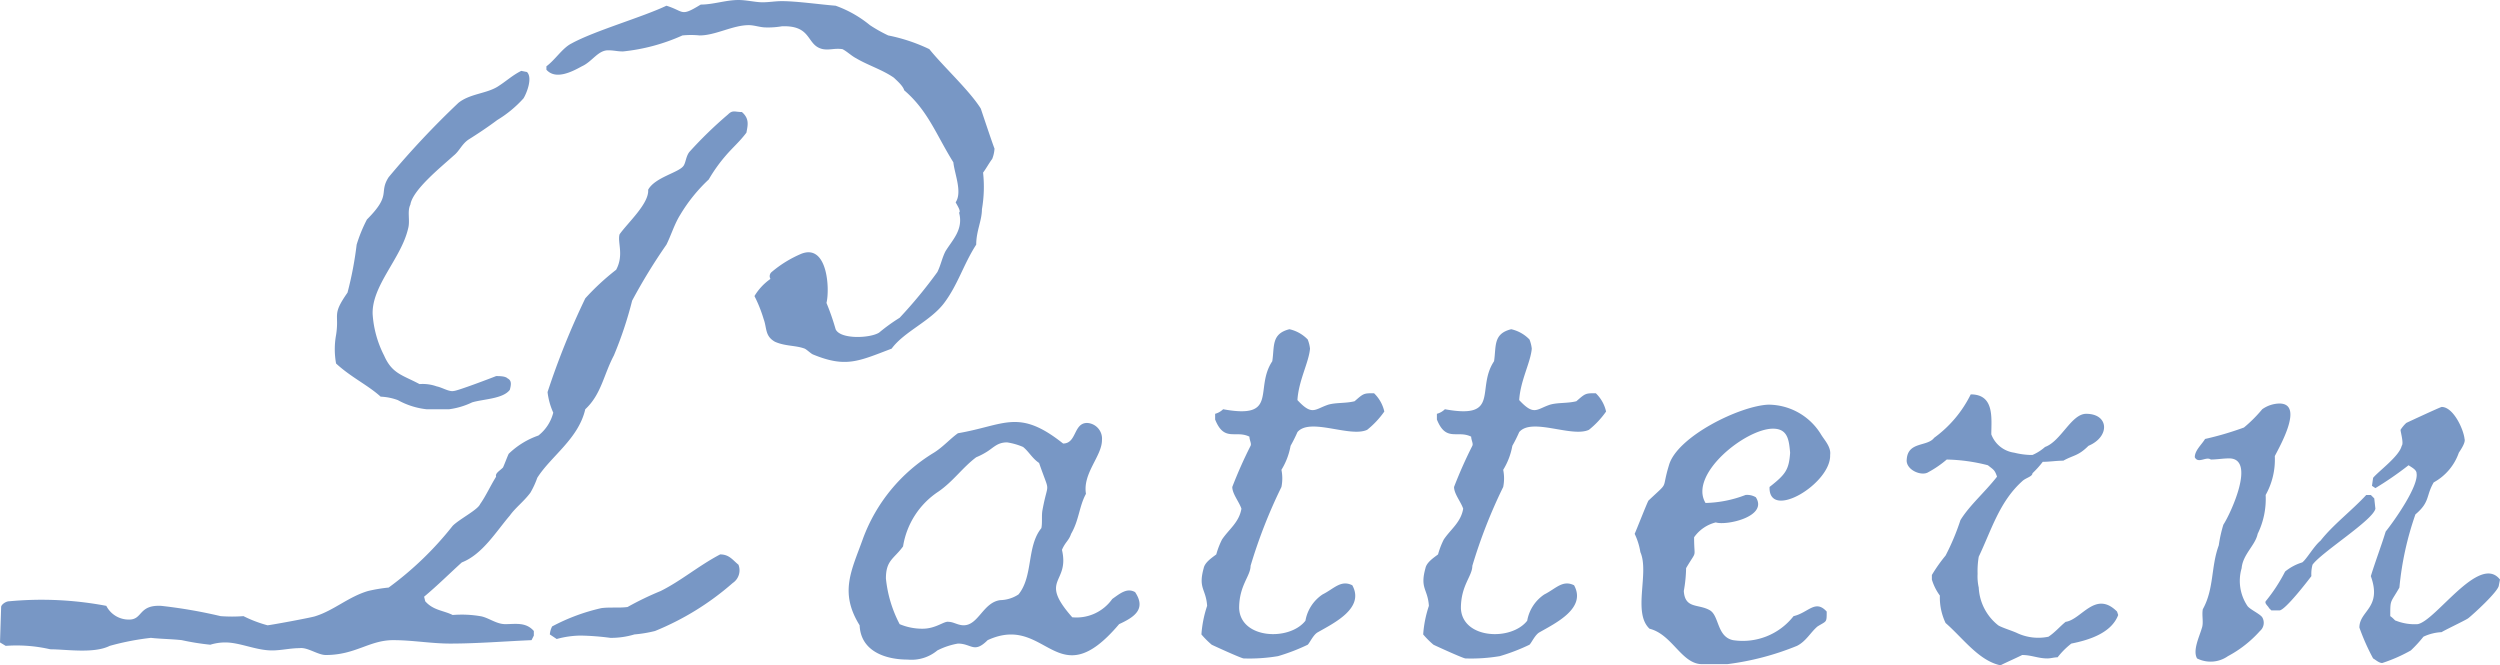 <svg xmlns="http://www.w3.org/2000/svg" width="131.22" height="34.92" viewBox="0 0 131.22 34.92">
  <path id="パス_3500" data-name="パス 3500" d="M-16.08-26.52c-.12-.3-.66-1.92-.72-2.1-.6-.96-1.98-2.22-2.7-3.12a9.108,9.108,0,0,0-2.16-.72,7.741,7.741,0,0,1-.96-.54,6.027,6.027,0,0,0-1.8-1.02c-.78-.06-2.04-.24-2.82-.24-.36,0-.66.06-1.02.06s-.84-.12-1.26-.12c-.66,0-1.32.24-1.98.24-1.08.66-.84.36-1.8.06-1.26.6-3.78,1.32-4.98,1.98-.48.24-.84.84-1.32,1.2v.18c.48.54,1.32.12,1.86-.18.54-.24.84-.84,1.38-.84.3,0,.48.06.78.06a10.071,10.071,0,0,0,3.12-.84,4.511,4.511,0,0,1,.9,0c.84,0,1.74-.54,2.58-.54.3,0,.6.12.9.12a4.251,4.251,0,0,0,.84-.06c1.62-.06,1.26,1.02,2.16,1.2.36.06.6-.06,1.02,0,.24.12.48.36.72.48.6.36,1.38.6,1.98,1.02.12.12.48.42.54.66,1.26,1.08,1.68,2.34,2.58,3.78.06.6.48,1.56.12,2.1.06.12.3.48.18.54.24.9-.36,1.44-.72,2.04-.18.36-.24.72-.42,1.08a24.7,24.7,0,0,1-1.98,2.4,9.487,9.487,0,0,0-1.08.78c-.48.3-2.04.36-2.28-.18a12.566,12.566,0,0,0-.48-1.38c.18-.72.06-3.12-1.32-2.58a6.086,6.086,0,0,0-1.56.96.283.283,0,0,0-.06.36,2.954,2.954,0,0,0-.84.9,7.151,7.151,0,0,1,.48,1.2c.18.48.06.9.6,1.2.54.24,1.08.18,1.56.36.12.06.3.24.42.3,1.74.72,2.4.36,4.14-.3.66-.9,2.04-1.44,2.76-2.4s1.02-2.04,1.68-3.06c0-.72.3-1.26.3-1.86a6.87,6.87,0,0,0,.06-1.92c.18-.24.3-.48.48-.72A1.752,1.752,0,0,0-16.08-26.52Zm-24.54-4.02-.3-.06c-.48.24-.78.54-1.26.84-.6.36-1.44.36-2.04.84a45.3,45.3,0,0,0-3.66,3.9c-.54.84.18.9-1.14,2.22a7.669,7.669,0,0,0-.54,1.32,18.63,18.63,0,0,1-.48,2.52c-.84,1.2-.42,1.08-.6,2.22a4.2,4.2,0,0,0,0,1.5c.78.72,1.68,1.14,2.34,1.74a2.947,2.947,0,0,1,.9.18,4.011,4.011,0,0,0,1.5.48h1.2a3.982,3.982,0,0,0,1.2-.36c.6-.18,1.62-.18,1.98-.66.06-.24.12-.48-.12-.6-.12-.12-.42-.12-.6-.12-.3.12-2.04.78-2.22.78-.24.06-.6-.18-.9-.24a2.187,2.187,0,0,0-.9-.12c-.9-.48-1.44-.54-1.86-1.5a5.547,5.547,0,0,1-.6-2.16c-.06-1.5,1.5-2.94,1.86-4.5.12-.42-.06-.9.12-1.26.12-.78,1.62-1.98,2.28-2.58.3-.24.42-.6.78-.84.48-.3,1.02-.66,1.5-1.02a6.063,6.063,0,0,0,1.38-1.14C-40.62-29.46-40.32-30.24-40.62-30.54Zm11.1,25.86c-.3-.24-.48-.54-.96-.54-1.14.6-2.04,1.38-3.12,1.92a15.853,15.853,0,0,0-1.74.84c-.42.06-.96,0-1.38.06a10.32,10.32,0,0,0-2.58.96,1.112,1.112,0,0,0-.12.42l.36.24A4.906,4.906,0,0,1-37.8-.96a13.651,13.651,0,0,1,1.56.12,4.264,4.264,0,0,0,1.26-.18A6.763,6.763,0,0,0-33.9-1.2a14.441,14.441,0,0,0,4.08-2.52A.8.8,0,0,0-29.52-4.68Zm.42-22.68c.06-.36.18-.72-.24-1.08-.36,0-.48-.12-.72.12a21.488,21.488,0,0,0-2.04,1.98c-.18.24-.18.54-.3.72-.24.36-1.5.6-1.86,1.26.06.72-1.08,1.74-1.5,2.34-.12.42.24,1.08-.18,1.86a12.635,12.635,0,0,0-1.62,1.5,40.155,40.155,0,0,0-1.98,4.92,3.642,3.642,0,0,0,.3,1.08,2.212,2.212,0,0,1-.78,1.2,4.234,4.234,0,0,0-1.56.96c-.06.12-.24.6-.3.72-.18.18-.42.3-.36.48-.3.48-.54,1.02-.84,1.44-.12.3-1.08.78-1.44,1.14a17.258,17.258,0,0,1-3.36,3.24,8.093,8.093,0,0,0-1.08.18c-1.02.3-1.8,1.02-2.76,1.32-.12.06-2.4.48-2.52.48a6.673,6.673,0,0,1-1.26-.48,8,8,0,0,1-1.2,0,26.035,26.035,0,0,0-3.12-.54c-1.2-.06-.96.72-1.68.72a1.32,1.32,0,0,1-1.2-.72,18.212,18.212,0,0,0-5.1-.24c-.18,0-.42.18-.42.3L-68.28-.6l.3.18a7.862,7.862,0,0,1,2.34.18c.84,0,2.28.24,3.12-.18a13.723,13.723,0,0,1,2.16-.42c.54.06,1.08.06,1.62.12a12.994,12.994,0,0,0,1.5.24,2.663,2.663,0,0,1,.78-.12c.78,0,1.62.42,2.46.42.48,0,.96-.12,1.44-.12.42-.06.96.36,1.38.36,1.56,0,2.28-.78,3.54-.78,1.02,0,1.98.18,3,.18,1.38,0,2.88-.12,4.26-.18l.12-.24V-1.2c-.42-.48-.96-.36-1.5-.36-.48,0-.9-.36-1.32-.42a5.8,5.8,0,0,0-1.44-.06c-.48-.24-1.02-.24-1.44-.72L-46.02-3c.72-.6,1.38-1.26,1.98-1.8,1.08-.42,1.8-1.62,2.52-2.46.3-.42.72-.72,1.08-1.2a4.524,4.524,0,0,0,.36-.78c.72-1.14,2.16-2.04,2.52-3.6.84-.78.96-1.8,1.5-2.82a20.153,20.153,0,0,0,.96-2.88,29.659,29.659,0,0,1,1.8-2.94c.24-.48.42-1.08.72-1.56a8.511,8.511,0,0,1,1.5-1.86,8.193,8.193,0,0,1,.9-1.26C-29.82-26.58-29.46-26.88-29.1-27.36ZM-8.7-3.24c-.42-.24-.78.06-1.2.36a2.3,2.3,0,0,1-2.1.96c-1.8-2.04-.12-1.74-.54-3.54.18-.42.36-.48.48-.84.42-.72.42-1.44.78-2.1-.18-1.08.84-1.98.84-2.82a.825.825,0,0,0-.78-.9c-.72,0-.54,1.08-1.26,1.08-2.34-1.86-3.06-.96-5.52-.54-.42.3-.78.72-1.26,1.02a8.847,8.847,0,0,0-3.72,4.5c-.6,1.68-1.26,2.82-.18,4.56C-23.1-.12-21.78.3-20.64.3a2.115,2.115,0,0,0,1.56-.48A3.814,3.814,0,0,1-18-.54c.72,0,.84.54,1.56-.18,3.12-1.44,3.6,3.06,6.9-.84C-8.76-1.92-8.1-2.34-8.7-3.24Zm-4.86-4.32c-.06.3,0,.66-.06.96-.78.96-.42,2.52-1.2,3.48a1.813,1.813,0,0,1-.96.3c-.9.12-1.14,1.32-1.92,1.32-.3,0-.54-.18-.78-.18-.24-.06-.66.36-1.38.36a3.051,3.051,0,0,1-1.2-.24,6.563,6.563,0,0,1-.72-2.4c0-.96.42-1.02.9-1.68a4.236,4.236,0,0,1,1.86-2.88c.78-.54,1.26-1.26,1.98-1.8a3.537,3.537,0,0,0,.48-.24c.42-.24.6-.54,1.14-.54a3.439,3.439,0,0,1,.84.24c.3.24.48.6.84.84C-13.14-8.28-13.26-9.18-13.56-7.56ZM4.38-12.72a1.915,1.915,0,0,0-.54-.96c-.54,0-.54,0-1.02.42-.48.12-.96.06-1.38.18-.72.24-.84.6-1.62-.24.06-1.02.6-1.98.66-2.7a1.855,1.855,0,0,0-.12-.48,1.915,1.915,0,0,0-.96-.54c-.96.24-.78.9-.9,1.68-.96,1.44.36,3.06-2.58,2.52a.967.967,0,0,1-.42.24v.3c.48,1.2,1.08.54,1.8.9,0,.18.12.36.06.48A23.529,23.529,0,0,0-3.6-8.76c0,.36.36.78.48,1.14C-3.24-6.9-3.78-6.54-4.14-6a4.166,4.166,0,0,0-.3.78c-.24.18-.6.42-.66.72-.3,1.08.12,1.08.18,1.98a6.049,6.049,0,0,0-.3,1.5,4.582,4.582,0,0,0,.54.54c.12.06,1.56.72,1.68.72A9.082,9.082,0,0,0-1.2.12,10.29,10.29,0,0,0,.36-.48c.12-.12.3-.54.54-.66C1.74-1.62,3.36-2.4,2.7-3.6c-.6-.3-.96.18-1.56.48a2.092,2.092,0,0,0-.9,1.38C-.6-.66-3.18-.78-3.24-2.4c0-1.2.6-1.68.6-2.22A26.9,26.9,0,0,1-1.02-8.76a2.267,2.267,0,0,0,0-.9,3.63,3.63,0,0,0,.48-1.26,8.009,8.009,0,0,0,.36-.72c.66-.78,2.76.3,3.66-.12A4.607,4.607,0,0,0,4.38-12.72Zm11.64,0a1.915,1.915,0,0,0-.54-.96c-.54,0-.54,0-1.02.42-.48.12-.96.06-1.38.18-.72.24-.84.6-1.62-.24.06-1.02.6-1.98.66-2.7A1.855,1.855,0,0,0,12-16.5a1.915,1.915,0,0,0-.96-.54c-.96.24-.78.9-.9,1.68-.96,1.44.36,3.06-2.58,2.52a.967.967,0,0,1-.42.24v.3c.48,1.2,1.08.54,1.8.9,0,.18.12.36.06.48a23.529,23.529,0,0,0-.96,2.16c0,.36.36.78.48,1.14C8.4-6.9,7.86-6.54,7.5-6a4.166,4.166,0,0,0-.3.78c-.24.18-.6.42-.66.72-.3,1.08.12,1.08.18,1.98a6.049,6.049,0,0,0-.3,1.5,4.582,4.582,0,0,0,.54.54c.12.06,1.56.72,1.68.72a9.082,9.082,0,0,0,1.8-.12A10.29,10.29,0,0,0,12-.48c.12-.12.3-.54.54-.66.84-.48,2.46-1.26,1.8-2.46-.6-.3-.96.18-1.56.48a2.092,2.092,0,0,0-.9,1.38C11.04-.66,8.46-.78,8.4-2.4c0-1.2.6-1.68.6-2.22a26.9,26.9,0,0,1,1.62-4.14,2.267,2.267,0,0,0,0-.9,3.63,3.63,0,0,0,.48-1.26,8.009,8.009,0,0,0,.36-.72c.66-.78,2.76.3,3.66-.12A4.607,4.607,0,0,0,16.02-12.72Zm11.76,2.28c.06-.42-.3-.78-.48-1.08a3.248,3.248,0,0,0-2.76-1.56c-1.5.06-4.8,1.68-5.22,3.18-.42,1.38.06.78-1.08,1.86-.12.24-.66,1.62-.72,1.74a3.491,3.491,0,0,1,.3.96c.48,1.08-.42,3.18.48,4.02,1.2.3,1.68,1.86,2.76,1.86h1.32a14.382,14.382,0,0,0,3.66-.96c.48-.24.72-.72,1.08-1.02.48-.3.48-.18.48-.78-.6-.66-.96.06-1.74.24A3.385,3.385,0,0,1,22.68-.72c-.84-.18-.72-1.26-1.2-1.56-.6-.36-1.32-.06-1.38-1.02a7.386,7.386,0,0,0,.12-1.2c.6-1.02.42-.42.42-1.62a1.967,1.967,0,0,1,1.14-.78c.54.18,2.76-.3,2.1-1.32a.892.892,0,0,0-.54-.12,6.233,6.233,0,0,1-2.1.42c-.9-1.5,2.1-3.9,3.54-3.9.78,0,.84.6.9,1.26-.06.9-.24,1.14-1.08,1.8C24.54-6.96,27.84-8.94,27.78-10.44ZM42.9-2.04l-.06-.18c-1.14-1.14-1.86.42-2.7.54-.3.24-.54.54-.9.78a2.622,2.622,0,0,1-1.62-.18c-.24-.12-.84-.3-1.02-.42a2.69,2.69,0,0,1-1.02-1.98,2.69,2.69,0,0,1-.06-.72,4.541,4.541,0,0,1,.06-.9c.66-1.38,1.08-2.88,2.28-3.96.18-.18.54-.24.54-.42a4.872,4.872,0,0,0,.54-.6c.36,0,.72-.06,1.08-.06.54-.3.78-.24,1.32-.78,1.14-.48,1.08-1.68-.12-1.68-.78,0-1.32,1.44-2.16,1.74a2.478,2.478,0,0,1-.66.42h-.12a4.052,4.052,0,0,1-.84-.12,1.5,1.5,0,0,1-1.2-.96c0-.84.18-2.1-1.08-2.1a6.21,6.21,0,0,1-1.92,2.28c-.36.48-1.38.18-1.44,1.14-.06.54.78.9,1.14.66a5.437,5.437,0,0,0,.96-.66,9.347,9.347,0,0,1,2.16.3c.3.24.36.24.48.6-.66.84-1.44,1.5-1.92,2.28a12.271,12.271,0,0,1-.78,1.86,8.162,8.162,0,0,0-.72,1.02v.24a2.754,2.754,0,0,0,.42.84,3.112,3.112,0,0,0,.3,1.44c.9.78,1.74,1.98,2.88,2.22.36-.18.78-.36,1.14-.54.48,0,.84.18,1.32.18.18,0,.36-.06.54-.06a4.073,4.073,0,0,1,.72-.72C41.34-.72,42.54-1.08,42.9-2.04ZM62.94-3.9c-1.08-1.38-3.36,2.16-4.32,2.34a2.659,2.659,0,0,1-1.14-.18c-.06,0-.12-.12-.3-.24,0-.9,0-.66.48-1.5a16.218,16.218,0,0,1,.84-3.84c.78-.66.54-.96.96-1.68a2.838,2.838,0,0,0,1.32-1.56c.12-.18.36-.54.3-.72-.06-.54-.6-1.68-1.2-1.68-.06,0-1.74.78-1.86.84a1.9,1.9,0,0,0-.3.36c0,.12.18.72.06.84-.12.54-1.2,1.32-1.5,1.68l-.06.42.18.12a17.859,17.859,0,0,0,1.74-1.2c.18.12.42.24.42.42.12.66-1.14,2.46-1.62,3.06-.24.78-.54,1.56-.78,2.34.6,1.68-.6,1.8-.6,2.7A11.366,11.366,0,0,0,56.28.24c.12.06.3.24.48.24a8.167,8.167,0,0,0,1.5-.66,6.585,6.585,0,0,0,.66-.72,2.516,2.516,0,0,1,.96-.24c.06-.06,1.2-.6,1.38-.72.24-.18,1.62-1.44,1.62-1.74ZM56.4-7.62l-.06-.54-.18-.18h-.24c-.78.84-1.74,1.56-2.4,2.4-.36.3-.72.96-.96,1.14a2.611,2.611,0,0,0-.9.48,8.714,8.714,0,0,1-1.02,1.56c-.06.12.12.24.18.36l.12.12h.42c.3,0,1.5-1.56,1.68-1.8a1.85,1.85,0,0,1,.06-.6C53.58-5.34,56.28-7.02,56.4-7.62Zm-5.04-5.52a1.617,1.617,0,0,0-.9.3,7.257,7.257,0,0,1-.96.96,16.484,16.484,0,0,1-2.04.6c-.18.3-.54.6-.54.96.18.36.6-.06.84.12.3,0,.66-.06.96-.06,1.44,0,.06,2.94-.3,3.48a6.976,6.976,0,0,0-.24,1.08c-.42,1.14-.24,2.28-.84,3.36-.06.36.06.72-.06,1.02-.12.42-.48,1.14-.24,1.56A1.582,1.582,0,0,0,48.66.12,6.067,6.067,0,0,0,50.34-1.2a.565.565,0,0,0,.12-.72c-.12-.18-.66-.42-.78-.6a2.362,2.362,0,0,1-.3-1.98c.06-.72.72-1.2.84-1.8a4.164,4.164,0,0,0,.42-2.04,3.807,3.807,0,0,0,.48-2.04C51.36-10.86,52.68-13.14,51.36-13.14Z" transform="translate(68.28 34.32)" fill="#7897c5"/>
</svg>
